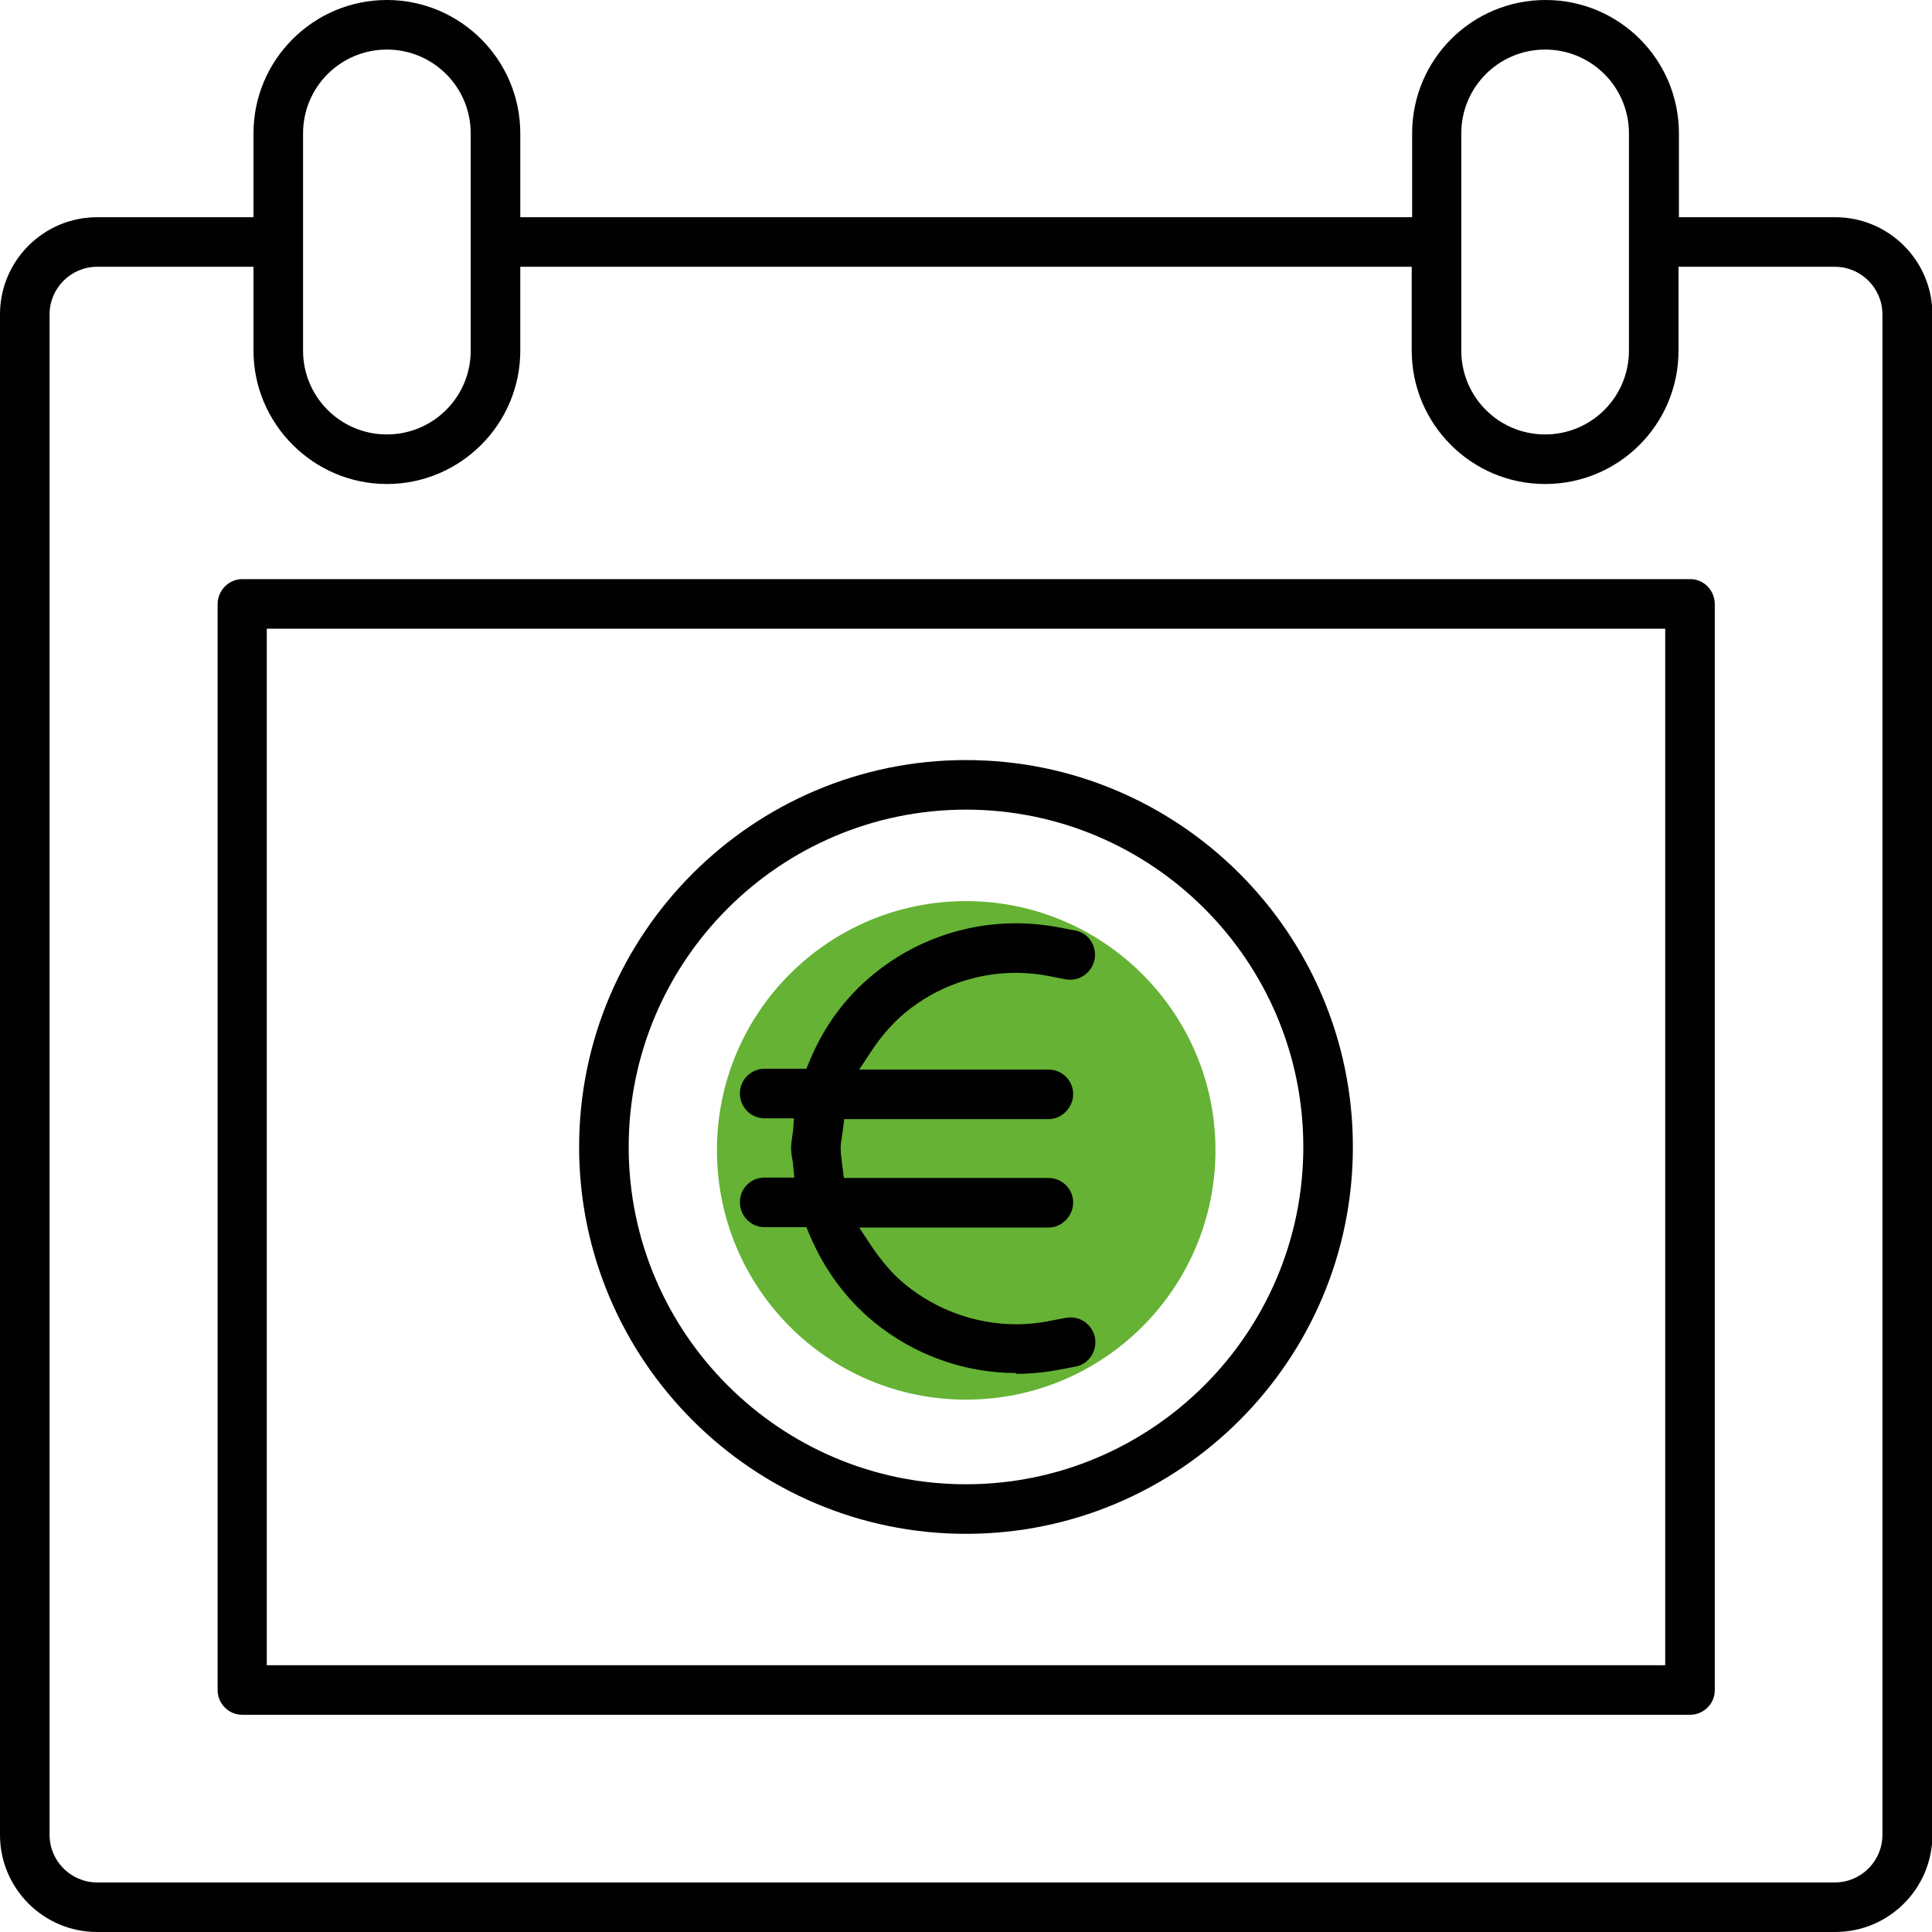 <?xml version="1.0" encoding="UTF-8"?>
<svg id="Livello_2" data-name="Livello 2" xmlns="http://www.w3.org/2000/svg" viewBox="0 0 47.94 47.94">
  <defs>
    <style>
      .cls-1 {
        fill: #010101;
      }

      .cls-2 {
        fill: #65b234;
      }
    </style>
  </defs>
  <g id="Livello_1-2" data-name="Livello 1">
    <path class="cls-2" d="M30.16,28.54c0,3.42-2.77,6.19-6.19,6.19s-6.18-2.77-6.18-6.19,2.77-6.18,6.18-6.18,6.19,2.77,6.19,6.18"/>
    <path class="cls-1" d="M2.41,47.94c-1.33,0-2.41-1.08-2.41-2.41V7.8c0-1.33,1.08-2.41,2.41-2.41h3.88v-2.08c0-1.83,1.49-3.31,3.31-3.31s3.31,1.48,3.31,3.31v2.08h22.13v-2.08c0-1.83,1.48-3.31,3.31-3.31s3.31,1.48,3.31,3.31v2.08h3.88c1.33,0,2.41,1.08,2.41,2.41v37.73c0,1.33-1.08,2.41-2.41,2.41H2.41ZM2.41,6.62c-.65,0-1.18.53-1.18,1.18v37.73c0,.65.53,1.18,1.18,1.18h43.12c.65,0,1.18-.53,1.18-1.18V7.8c0-.65-.53-1.18-1.18-1.18h-3.88v2.08c0,1.83-1.48,3.31-3.31,3.31s-3.31-1.49-3.31-3.31v-2.08H12.91v2.08c0,1.83-1.49,3.31-3.31,3.31s-3.31-1.49-3.31-3.31v-2.08h-3.88ZM38.34,1.23c-1.15,0-2.08.93-2.08,2.08v5.39c0,1.15.93,2.08,2.08,2.08s2.08-.93,2.08-2.08V3.31c0-1.15-.93-2.08-2.08-2.08M9.6,1.23c-1.15,0-2.08.93-2.08,2.08v5.39c0,1.15.93,2.08,2.08,2.08s2.08-.93,2.08-2.08V3.31c0-1.15-.93-2.08-2.08-2.08"/>
    <path class="cls-1" d="M6.01,42.55c-.34,0-.61-.28-.61-.61V14.99c0-.34.28-.62.61-.62h35.93c.34,0,.61.28.61.62v26.95c0,.34-.28.61-.61.61H6.01ZM6.62,41.32h34.7V15.6H6.62v25.72Z"/>
    <path class="cls-1" d="M23.97,38.06c-5.29,0-9.6-4.31-9.6-9.6s4.31-9.6,9.6-9.6,9.6,4.3,9.6,9.6-4.31,9.6-9.6,9.6M23.97,20.09c-4.61,0-8.37,3.75-8.37,8.37s3.76,8.37,8.37,8.37,8.37-3.75,8.37-8.37-3.76-8.37-8.37-8.37"/>
    <path class="cls-1" d="M25.21,34.07c-1.28,0-2.53-.45-3.53-1.27-.69-.57-1.23-1.3-1.6-2.18l-.07-.17h-1.04c-.34,0-.61-.28-.61-.62s.27-.61.61-.61h.74l-.03-.31c0-.07-.02-.13-.03-.2-.01-.08-.02-.15-.02-.23,0-.07.01-.14.02-.22.01-.07.02-.14.03-.21l.02-.3h-.73c-.34,0-.61-.28-.61-.62s.28-.61.61-.61h1.04l.07-.17c.36-.88.9-1.61,1.6-2.18,1-.82,2.25-1.26,3.53-1.26.37,0,.74.04,1.11.11l.36.07c.16.03.3.12.39.26.09.14.12.3.09.46-.06.29-.31.5-.6.5-.04,0-.08,0-.12-.01l-.36-.07c-.29-.06-.58-.09-.87-.09-1,0-1.98.35-2.75.99-.3.25-.58.56-.85.97l-.29.44h4.7c.34,0,.61.28.61.61s-.28.62-.61.62h-5.07l-.05.38c-.02.12-.04.23-.04.35s.02.23.03.34l.05.39h5.08c.34,0,.61.28.61.61s-.28.62-.61.62h-4.7l.29.44c.27.4.54.72.85.97.78.64,1.76.99,2.76.99.29,0,.58-.03.86-.09l.37-.07s.08-.01.12-.01c.29,0,.54.21.6.5.06.33-.15.66-.48.72l-.37.07c-.36.07-.73.11-1.11.11"/>
  </g>
</svg>